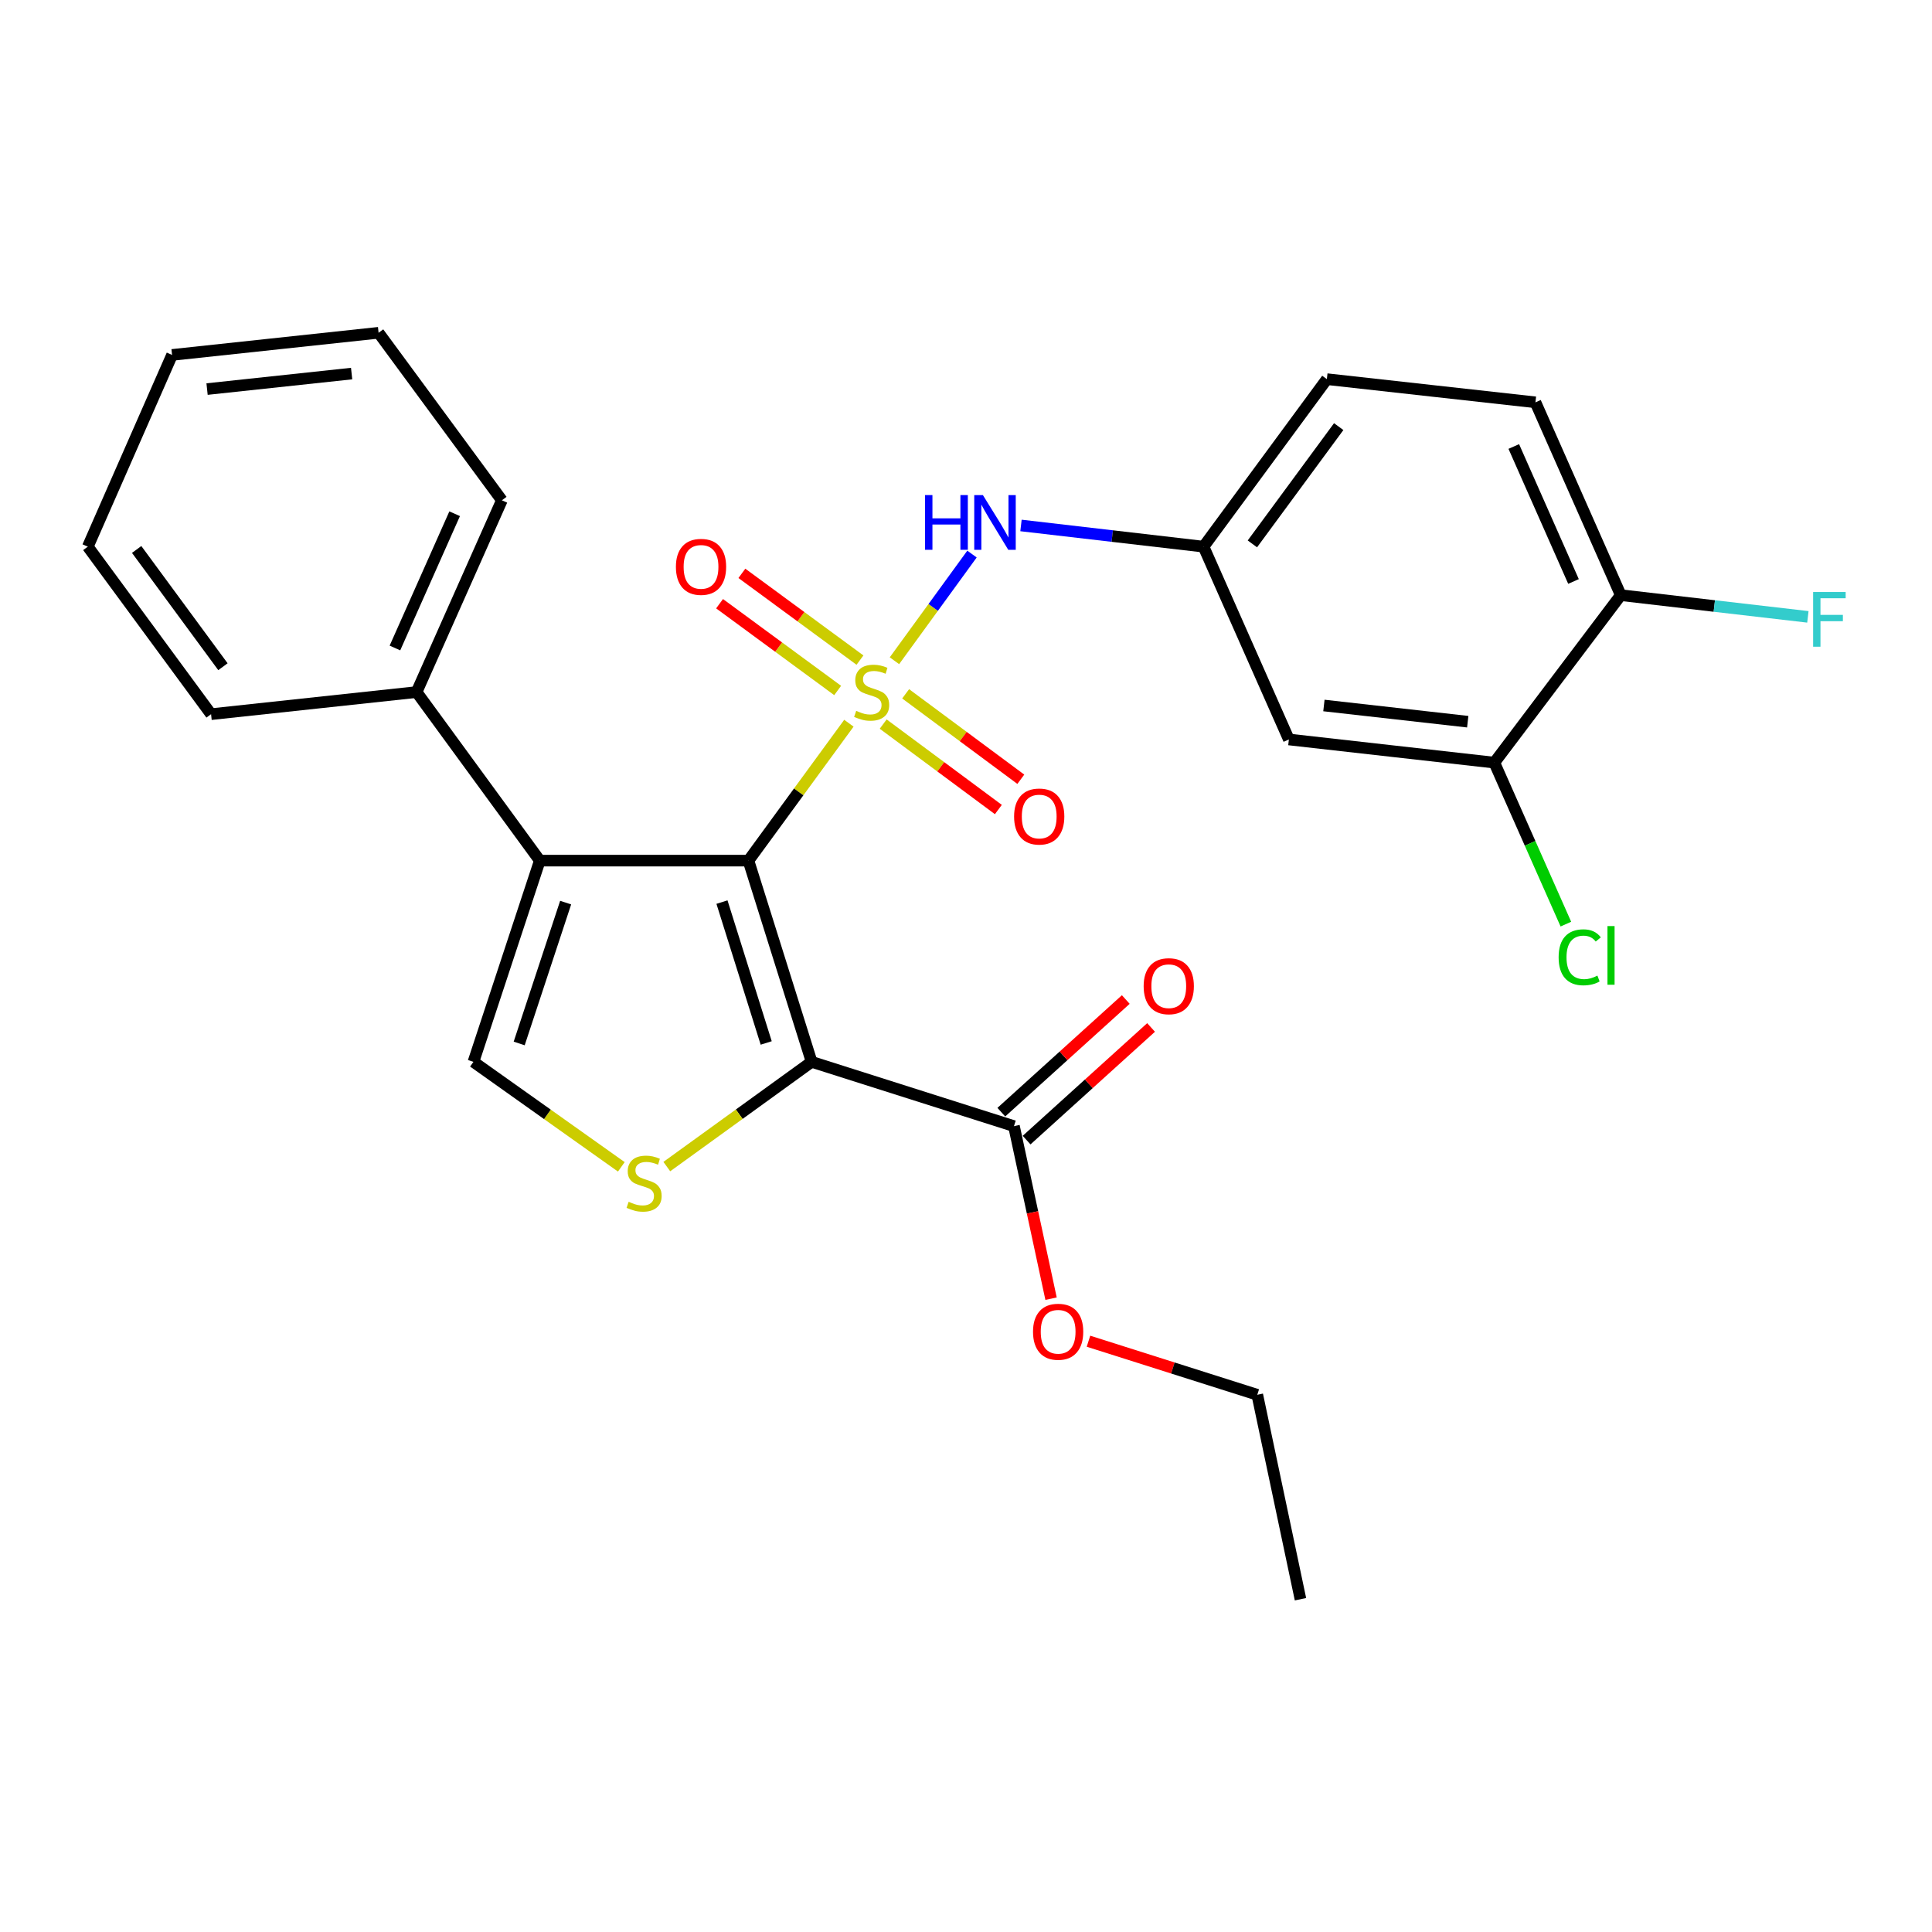 <?xml version='1.0' encoding='iso-8859-1'?>
<svg version='1.1' baseProfile='full'
              xmlns='http://www.w3.org/2000/svg'
                      xmlns:rdkit='http://www.rdkit.org/xml'
                      xmlns:xlink='http://www.w3.org/1999/xlink'
                  xml:space='preserve'
width='1000px' height='1000px' viewBox='0 0 1000 1000'>
<!-- END OF HEADER -->
<rect style='opacity:1.0;fill:#FFFFFF;stroke:none' width='1000' height='1000' x='0' y='0'> </rect>
<path class='bond-0' d='M 439.387,374.331 L 413.391,409.895' style='fill:none;fill-rule:evenodd;stroke:#CCCC00;stroke-width:6px;stroke-linecap:butt;stroke-linejoin:miter;stroke-opacity:1' />
<path class='bond-0' d='M 413.391,409.895 L 387.395,445.459' style='fill:none;fill-rule:evenodd;stroke:#000000;stroke-width:6px;stroke-linecap:butt;stroke-linejoin:miter;stroke-opacity:1' />
<path class='bond-5' d='M 462.962,341.993 L 483.032,314.39' style='fill:none;fill-rule:evenodd;stroke:#CCCC00;stroke-width:6px;stroke-linecap:butt;stroke-linejoin:miter;stroke-opacity:1' />
<path class='bond-5' d='M 483.032,314.39 L 503.103,286.787' style='fill:none;fill-rule:evenodd;stroke:#0000FF;stroke-width:6px;stroke-linecap:butt;stroke-linejoin:miter;stroke-opacity:1' />
<path class='bond-7' d='M 457.137,374.785 L 486.944,396.897' style='fill:none;fill-rule:evenodd;stroke:#CCCC00;stroke-width:6px;stroke-linecap:butt;stroke-linejoin:miter;stroke-opacity:1' />
<path class='bond-7' d='M 486.944,396.897 L 516.75,419.009' style='fill:none;fill-rule:evenodd;stroke:#FF0000;stroke-width:6px;stroke-linecap:butt;stroke-linejoin:miter;stroke-opacity:1' />
<path class='bond-7' d='M 468.759,359.119 L 498.565,381.231' style='fill:none;fill-rule:evenodd;stroke:#CCCC00;stroke-width:6px;stroke-linecap:butt;stroke-linejoin:miter;stroke-opacity:1' />
<path class='bond-7' d='M 498.565,381.231 L 528.372,403.343' style='fill:none;fill-rule:evenodd;stroke:#FF0000;stroke-width:6px;stroke-linecap:butt;stroke-linejoin:miter;stroke-opacity:1' />
<path class='bond-8' d='M 445.123,341.669 L 414.56,319.214' style='fill:none;fill-rule:evenodd;stroke:#CCCC00;stroke-width:6px;stroke-linecap:butt;stroke-linejoin:miter;stroke-opacity:1' />
<path class='bond-8' d='M 414.56,319.214 L 383.997,296.759' style='fill:none;fill-rule:evenodd;stroke:#FF0000;stroke-width:6px;stroke-linecap:butt;stroke-linejoin:miter;stroke-opacity:1' />
<path class='bond-8' d='M 433.574,357.388 L 403.011,334.933' style='fill:none;fill-rule:evenodd;stroke:#CCCC00;stroke-width:6px;stroke-linecap:butt;stroke-linejoin:miter;stroke-opacity:1' />
<path class='bond-8' d='M 403.011,334.933 L 372.448,312.478' style='fill:none;fill-rule:evenodd;stroke:#FF0000;stroke-width:6px;stroke-linecap:butt;stroke-linejoin:miter;stroke-opacity:1' />
<path class='bond-1' d='M 387.395,445.459 L 420.1,549.61' style='fill:none;fill-rule:evenodd;stroke:#000000;stroke-width:6px;stroke-linecap:butt;stroke-linejoin:miter;stroke-opacity:1' />
<path class='bond-1' d='M 373.69,466.926 L 396.584,539.831' style='fill:none;fill-rule:evenodd;stroke:#000000;stroke-width:6px;stroke-linecap:butt;stroke-linejoin:miter;stroke-opacity:1' />
<path class='bond-2' d='M 387.395,445.459 L 279.407,445.459' style='fill:none;fill-rule:evenodd;stroke:#000000;stroke-width:6px;stroke-linecap:butt;stroke-linejoin:miter;stroke-opacity:1' />
<path class='bond-3' d='M 420.1,549.61 L 382.62,576.715' style='fill:none;fill-rule:evenodd;stroke:#000000;stroke-width:6px;stroke-linecap:butt;stroke-linejoin:miter;stroke-opacity:1' />
<path class='bond-3' d='M 382.62,576.715 L 345.14,603.821' style='fill:none;fill-rule:evenodd;stroke:#CCCC00;stroke-width:6px;stroke-linecap:butt;stroke-linejoin:miter;stroke-opacity:1' />
<path class='bond-6' d='M 420.1,549.61 L 524.825,582.89' style='fill:none;fill-rule:evenodd;stroke:#000000;stroke-width:6px;stroke-linecap:butt;stroke-linejoin:miter;stroke-opacity:1' />
<path class='bond-4' d='M 279.407,445.459 L 245.055,549.61' style='fill:none;fill-rule:evenodd;stroke:#000000;stroke-width:6px;stroke-linecap:butt;stroke-linejoin:miter;stroke-opacity:1' />
<path class='bond-4' d='M 292.779,467.192 L 268.732,540.097' style='fill:none;fill-rule:evenodd;stroke:#000000;stroke-width:6px;stroke-linecap:butt;stroke-linejoin:miter;stroke-opacity:1' />
<path class='bond-12' d='M 279.407,445.459 L 215.623,358.213' style='fill:none;fill-rule:evenodd;stroke:#000000;stroke-width:6px;stroke-linecap:butt;stroke-linejoin:miter;stroke-opacity:1' />
<path class='bond-27' d='M 321.596,603.953 L 283.326,576.781' style='fill:none;fill-rule:evenodd;stroke:#CCCC00;stroke-width:6px;stroke-linecap:butt;stroke-linejoin:miter;stroke-opacity:1' />
<path class='bond-27' d='M 283.326,576.781 L 245.055,549.61' style='fill:none;fill-rule:evenodd;stroke:#000000;stroke-width:6px;stroke-linecap:butt;stroke-linejoin:miter;stroke-opacity:1' />
<path class='bond-11' d='M 528.464,271.978 L 575.707,277.465' style='fill:none;fill-rule:evenodd;stroke:#0000FF;stroke-width:6px;stroke-linecap:butt;stroke-linejoin:miter;stroke-opacity:1' />
<path class='bond-11' d='M 575.707,277.465 L 622.951,282.952' style='fill:none;fill-rule:evenodd;stroke:#000000;stroke-width:6px;stroke-linecap:butt;stroke-linejoin:miter;stroke-opacity:1' />
<path class='bond-14' d='M 531.37,590.121 L 563.582,560.967' style='fill:none;fill-rule:evenodd;stroke:#000000;stroke-width:6px;stroke-linecap:butt;stroke-linejoin:miter;stroke-opacity:1' />
<path class='bond-14' d='M 563.582,560.967 L 595.794,531.813' style='fill:none;fill-rule:evenodd;stroke:#FF0000;stroke-width:6px;stroke-linecap:butt;stroke-linejoin:miter;stroke-opacity:1' />
<path class='bond-14' d='M 518.281,575.658 L 550.493,546.505' style='fill:none;fill-rule:evenodd;stroke:#000000;stroke-width:6px;stroke-linecap:butt;stroke-linejoin:miter;stroke-opacity:1' />
<path class='bond-14' d='M 550.493,546.505 L 582.705,517.351' style='fill:none;fill-rule:evenodd;stroke:#FF0000;stroke-width:6px;stroke-linecap:butt;stroke-linejoin:miter;stroke-opacity:1' />
<path class='bond-17' d='M 524.825,582.89 L 534.426,627.54' style='fill:none;fill-rule:evenodd;stroke:#000000;stroke-width:6px;stroke-linecap:butt;stroke-linejoin:miter;stroke-opacity:1' />
<path class='bond-17' d='M 534.426,627.54 L 544.027,672.191' style='fill:none;fill-rule:evenodd;stroke:#FF0000;stroke-width:6px;stroke-linecap:butt;stroke-linejoin:miter;stroke-opacity:1' />
<path class='bond-9' d='M 773.462,394.733 L 667.121,382.747' style='fill:none;fill-rule:evenodd;stroke:#000000;stroke-width:6px;stroke-linecap:butt;stroke-linejoin:miter;stroke-opacity:1' />
<path class='bond-9' d='M 759.695,373.552 L 685.257,365.162' style='fill:none;fill-rule:evenodd;stroke:#000000;stroke-width:6px;stroke-linecap:butt;stroke-linejoin:miter;stroke-opacity:1' />
<path class='bond-16' d='M 773.462,394.733 L 791.977,436.53' style='fill:none;fill-rule:evenodd;stroke:#000000;stroke-width:6px;stroke-linecap:butt;stroke-linejoin:miter;stroke-opacity:1' />
<path class='bond-16' d='M 791.977,436.53 L 810.493,478.328' style='fill:none;fill-rule:evenodd;stroke:#00CC00;stroke-width:6px;stroke-linecap:butt;stroke-linejoin:miter;stroke-opacity:1' />
<path class='bond-28' d='M 773.462,394.733 L 838.904,308.05' style='fill:none;fill-rule:evenodd;stroke:#000000;stroke-width:6px;stroke-linecap:butt;stroke-linejoin:miter;stroke-opacity:1' />
<path class='bond-10' d='M 667.121,382.747 L 622.951,282.952' style='fill:none;fill-rule:evenodd;stroke:#000000;stroke-width:6px;stroke-linecap:butt;stroke-linejoin:miter;stroke-opacity:1' />
<path class='bond-18' d='M 622.951,282.952 L 686.779,196.248' style='fill:none;fill-rule:evenodd;stroke:#000000;stroke-width:6px;stroke-linecap:butt;stroke-linejoin:miter;stroke-opacity:1' />
<path class='bond-18' d='M 648.234,281.511 L 692.913,220.818' style='fill:none;fill-rule:evenodd;stroke:#000000;stroke-width:6px;stroke-linecap:butt;stroke-linejoin:miter;stroke-opacity:1' />
<path class='bond-20' d='M 215.623,358.213 L 259.771,258.949' style='fill:none;fill-rule:evenodd;stroke:#000000;stroke-width:6px;stroke-linecap:butt;stroke-linejoin:miter;stroke-opacity:1' />
<path class='bond-20' d='M 204.422,335.397 L 235.326,265.912' style='fill:none;fill-rule:evenodd;stroke:#000000;stroke-width:6px;stroke-linecap:butt;stroke-linejoin:miter;stroke-opacity:1' />
<path class='bond-21' d='M 215.623,358.213 L 109.25,369.657' style='fill:none;fill-rule:evenodd;stroke:#000000;stroke-width:6px;stroke-linecap:butt;stroke-linejoin:miter;stroke-opacity:1' />
<path class='bond-13' d='M 838.904,308.05 L 794.745,208.245' style='fill:none;fill-rule:evenodd;stroke:#000000;stroke-width:6px;stroke-linecap:butt;stroke-linejoin:miter;stroke-opacity:1' />
<path class='bond-13' d='M 814.442,300.972 L 783.531,231.108' style='fill:none;fill-rule:evenodd;stroke:#000000;stroke-width:6px;stroke-linecap:butt;stroke-linejoin:miter;stroke-opacity:1' />
<path class='bond-19' d='M 838.904,308.05 L 887.329,313.668' style='fill:none;fill-rule:evenodd;stroke:#000000;stroke-width:6px;stroke-linecap:butt;stroke-linejoin:miter;stroke-opacity:1' />
<path class='bond-19' d='M 887.329,313.668 L 935.754,319.285' style='fill:none;fill-rule:evenodd;stroke:#33CCCC;stroke-width:6px;stroke-linecap:butt;stroke-linejoin:miter;stroke-opacity:1' />
<path class='bond-15' d='M 794.745,208.245 L 686.779,196.248' style='fill:none;fill-rule:evenodd;stroke:#000000;stroke-width:6px;stroke-linecap:butt;stroke-linejoin:miter;stroke-opacity:1' />
<path class='bond-22' d='M 563.394,694.212 L 607.081,708.074' style='fill:none;fill-rule:evenodd;stroke:#FF0000;stroke-width:6px;stroke-linecap:butt;stroke-linejoin:miter;stroke-opacity:1' />
<path class='bond-22' d='M 607.081,708.074 L 650.769,721.935' style='fill:none;fill-rule:evenodd;stroke:#000000;stroke-width:6px;stroke-linecap:butt;stroke-linejoin:miter;stroke-opacity:1' />
<path class='bond-25' d='M 259.771,258.949 L 195.954,172.245' style='fill:none;fill-rule:evenodd;stroke:#000000;stroke-width:6px;stroke-linecap:butt;stroke-linejoin:miter;stroke-opacity:1' />
<path class='bond-24' d='M 109.25,369.657 L 45.455,282.952' style='fill:none;fill-rule:evenodd;stroke:#000000;stroke-width:6px;stroke-linecap:butt;stroke-linejoin:miter;stroke-opacity:1' />
<path class='bond-24' d='M 115.392,345.091 L 70.735,284.398' style='fill:none;fill-rule:evenodd;stroke:#000000;stroke-width:6px;stroke-linecap:butt;stroke-linejoin:miter;stroke-opacity:1' />
<path class='bond-23' d='M 650.769,721.935 L 673.125,827.755' style='fill:none;fill-rule:evenodd;stroke:#000000;stroke-width:6px;stroke-linecap:butt;stroke-linejoin:miter;stroke-opacity:1' />
<path class='bond-26' d='M 45.455,282.952 L 89.061,183.71' style='fill:none;fill-rule:evenodd;stroke:#000000;stroke-width:6px;stroke-linecap:butt;stroke-linejoin:miter;stroke-opacity:1' />
<path class='bond-29' d='M 195.954,172.245 L 89.061,183.71' style='fill:none;fill-rule:evenodd;stroke:#000000;stroke-width:6px;stroke-linecap:butt;stroke-linejoin:miter;stroke-opacity:1' />
<path class='bond-29' d='M 182,193.36 L 107.175,201.385' style='fill:none;fill-rule:evenodd;stroke:#000000;stroke-width:6px;stroke-linecap:butt;stroke-linejoin:miter;stroke-opacity:1' />
<path  class='atom-0' d='M 443.168 367.933
Q 443.488 368.053, 444.808 368.613
Q 446.128 369.173, 447.568 369.533
Q 449.048 369.853, 450.488 369.853
Q 453.168 369.853, 454.728 368.573
Q 456.288 367.253, 456.288 364.973
Q 456.288 363.413, 455.488 362.453
Q 454.728 361.493, 453.528 360.973
Q 452.328 360.453, 450.328 359.853
Q 447.808 359.093, 446.288 358.373
Q 444.808 357.653, 443.728 356.133
Q 442.688 354.613, 442.688 352.053
Q 442.688 348.493, 445.088 346.293
Q 447.528 344.093, 452.328 344.093
Q 455.608 344.093, 459.328 345.653
L 458.408 348.733
Q 455.008 347.333, 452.448 347.333
Q 449.688 347.333, 448.168 348.493
Q 446.648 349.613, 446.688 351.573
Q 446.688 353.093, 447.448 354.013
Q 448.248 354.933, 449.368 355.453
Q 450.528 355.973, 452.448 356.573
Q 455.008 357.373, 456.528 358.173
Q 458.048 358.973, 459.128 360.613
Q 460.248 362.213, 460.248 364.973
Q 460.248 368.893, 457.608 371.013
Q 455.008 373.093, 450.648 373.093
Q 448.128 373.093, 446.208 372.533
Q 444.328 372.013, 442.088 371.093
L 443.168 367.933
' fill='#CCCC00'/>
<path  class='atom-4' d='M 325.385 622.042
Q 325.705 622.162, 327.025 622.722
Q 328.345 623.282, 329.785 623.642
Q 331.265 623.962, 332.705 623.962
Q 335.385 623.962, 336.945 622.682
Q 338.505 621.362, 338.505 619.082
Q 338.505 617.522, 337.705 616.562
Q 336.945 615.602, 335.745 615.082
Q 334.545 614.562, 332.545 613.962
Q 330.025 613.202, 328.505 612.482
Q 327.025 611.762, 325.945 610.242
Q 324.905 608.722, 324.905 606.162
Q 324.905 602.602, 327.305 600.402
Q 329.745 598.202, 334.545 598.202
Q 337.825 598.202, 341.545 599.762
L 340.625 602.842
Q 337.225 601.442, 334.665 601.442
Q 331.905 601.442, 330.385 602.602
Q 328.865 603.722, 328.905 605.682
Q 328.905 607.202, 329.665 608.122
Q 330.465 609.042, 331.585 609.562
Q 332.745 610.082, 334.665 610.682
Q 337.225 611.482, 338.745 612.282
Q 340.265 613.082, 341.345 614.722
Q 342.465 616.322, 342.465 619.082
Q 342.465 623.002, 339.825 625.122
Q 337.225 627.202, 332.865 627.202
Q 330.345 627.202, 328.425 626.642
Q 326.545 626.122, 324.305 625.202
L 325.385 622.042
' fill='#CCCC00'/>
<path  class='atom-6' d='M 478.787 256.254
L 482.627 256.254
L 482.627 268.294
L 497.107 268.294
L 497.107 256.254
L 500.947 256.254
L 500.947 284.574
L 497.107 284.574
L 497.107 271.494
L 482.627 271.494
L 482.627 284.574
L 478.787 284.574
L 478.787 256.254
' fill='#0000FF'/>
<path  class='atom-6' d='M 508.747 256.254
L 518.027 271.254
Q 518.947 272.734, 520.427 275.414
Q 521.907 278.094, 521.987 278.254
L 521.987 256.254
L 525.747 256.254
L 525.747 284.574
L 521.867 284.574
L 511.907 268.174
Q 510.747 266.254, 509.507 264.054
Q 508.307 261.854, 507.947 261.174
L 507.947 284.574
L 504.267 284.574
L 504.267 256.254
L 508.747 256.254
' fill='#0000FF'/>
<path  class='atom-8' d='M 524.894 422.63
Q 524.894 415.83, 528.254 412.03
Q 531.614 408.23, 537.894 408.23
Q 544.174 408.23, 547.534 412.03
Q 550.894 415.83, 550.894 422.63
Q 550.894 429.51, 547.494 433.43
Q 544.094 437.31, 537.894 437.31
Q 531.654 437.31, 528.254 433.43
Q 524.894 429.55, 524.894 422.63
M 537.894 434.11
Q 542.214 434.11, 544.534 431.23
Q 546.894 428.31, 546.894 422.63
Q 546.894 417.07, 544.534 414.27
Q 542.214 411.43, 537.894 411.43
Q 533.574 411.43, 531.214 414.23
Q 528.894 417.03, 528.894 422.63
Q 528.894 428.35, 531.214 431.23
Q 533.574 434.11, 537.894 434.11
' fill='#FF0000'/>
<path  class='atom-9' d='M 349.85 293.403
Q 349.85 286.603, 353.21 282.803
Q 356.57 279.003, 362.85 279.003
Q 369.13 279.003, 372.49 282.803
Q 375.85 286.603, 375.85 293.403
Q 375.85 300.283, 372.45 304.203
Q 369.05 308.083, 362.85 308.083
Q 356.61 308.083, 353.21 304.203
Q 349.85 300.323, 349.85 293.403
M 362.85 304.883
Q 367.17 304.883, 369.49 302.003
Q 371.85 299.083, 371.85 293.403
Q 371.85 287.843, 369.49 285.043
Q 367.17 282.203, 362.85 282.203
Q 358.53 282.203, 356.17 285.003
Q 353.85 287.803, 353.85 293.403
Q 353.85 299.123, 356.17 302.003
Q 358.53 304.883, 362.85 304.883
' fill='#FF0000'/>
<path  class='atom-15' d='M 591.951 510.451
Q 591.951 503.651, 595.311 499.851
Q 598.671 496.051, 604.951 496.051
Q 611.231 496.051, 614.591 499.851
Q 617.951 503.651, 617.951 510.451
Q 617.951 517.331, 614.551 521.251
Q 611.151 525.131, 604.951 525.131
Q 598.711 525.131, 595.311 521.251
Q 591.951 517.371, 591.951 510.451
M 604.951 521.931
Q 609.271 521.931, 611.591 519.051
Q 613.951 516.131, 613.951 510.451
Q 613.951 504.891, 611.591 502.091
Q 609.271 499.251, 604.951 499.251
Q 600.631 499.251, 598.271 502.051
Q 595.951 504.851, 595.951 510.451
Q 595.951 516.171, 598.271 519.051
Q 600.631 521.931, 604.951 521.931
' fill='#FF0000'/>
<path  class='atom-17' d='M 806.744 495.497
Q 806.744 488.457, 810.024 484.777
Q 813.344 481.057, 819.624 481.057
Q 825.464 481.057, 828.584 485.177
L 825.944 487.337
Q 823.664 484.337, 819.624 484.337
Q 815.344 484.337, 813.064 487.217
Q 810.824 490.057, 810.824 495.497
Q 810.824 501.097, 813.144 503.977
Q 815.504 506.857, 820.064 506.857
Q 823.184 506.857, 826.824 504.977
L 827.944 507.977
Q 826.464 508.937, 824.224 509.497
Q 821.984 510.057, 819.504 510.057
Q 813.344 510.057, 810.024 506.297
Q 806.744 502.537, 806.744 495.497
' fill='#00CC00'/>
<path  class='atom-17' d='M 832.024 479.337
L 835.704 479.337
L 835.704 509.697
L 832.024 509.697
L 832.024 479.337
' fill='#00CC00'/>
<path  class='atom-18' d='M 534.69 689.31
Q 534.69 682.51, 538.05 678.71
Q 541.41 674.91, 547.69 674.91
Q 553.97 674.91, 557.33 678.71
Q 560.69 682.51, 560.69 689.31
Q 560.69 696.19, 557.29 700.11
Q 553.89 703.99, 547.69 703.99
Q 541.45 703.99, 538.05 700.11
Q 534.69 696.23, 534.69 689.31
M 547.69 700.79
Q 552.01 700.79, 554.33 697.91
Q 556.69 694.99, 556.69 689.31
Q 556.69 683.75, 554.33 680.95
Q 552.01 678.11, 547.69 678.11
Q 543.37 678.11, 541.01 680.91
Q 538.69 683.71, 538.69 689.31
Q 538.69 695.03, 541.01 697.91
Q 543.37 700.79, 547.69 700.79
' fill='#FF0000'/>
<path  class='atom-20' d='M 938.471 306.417
L 955.311 306.417
L 955.311 309.657
L 942.271 309.657
L 942.271 318.257
L 953.871 318.257
L 953.871 321.537
L 942.271 321.537
L 942.271 334.737
L 938.471 334.737
L 938.471 306.417
' fill='#33CCCC'/>
</svg>

